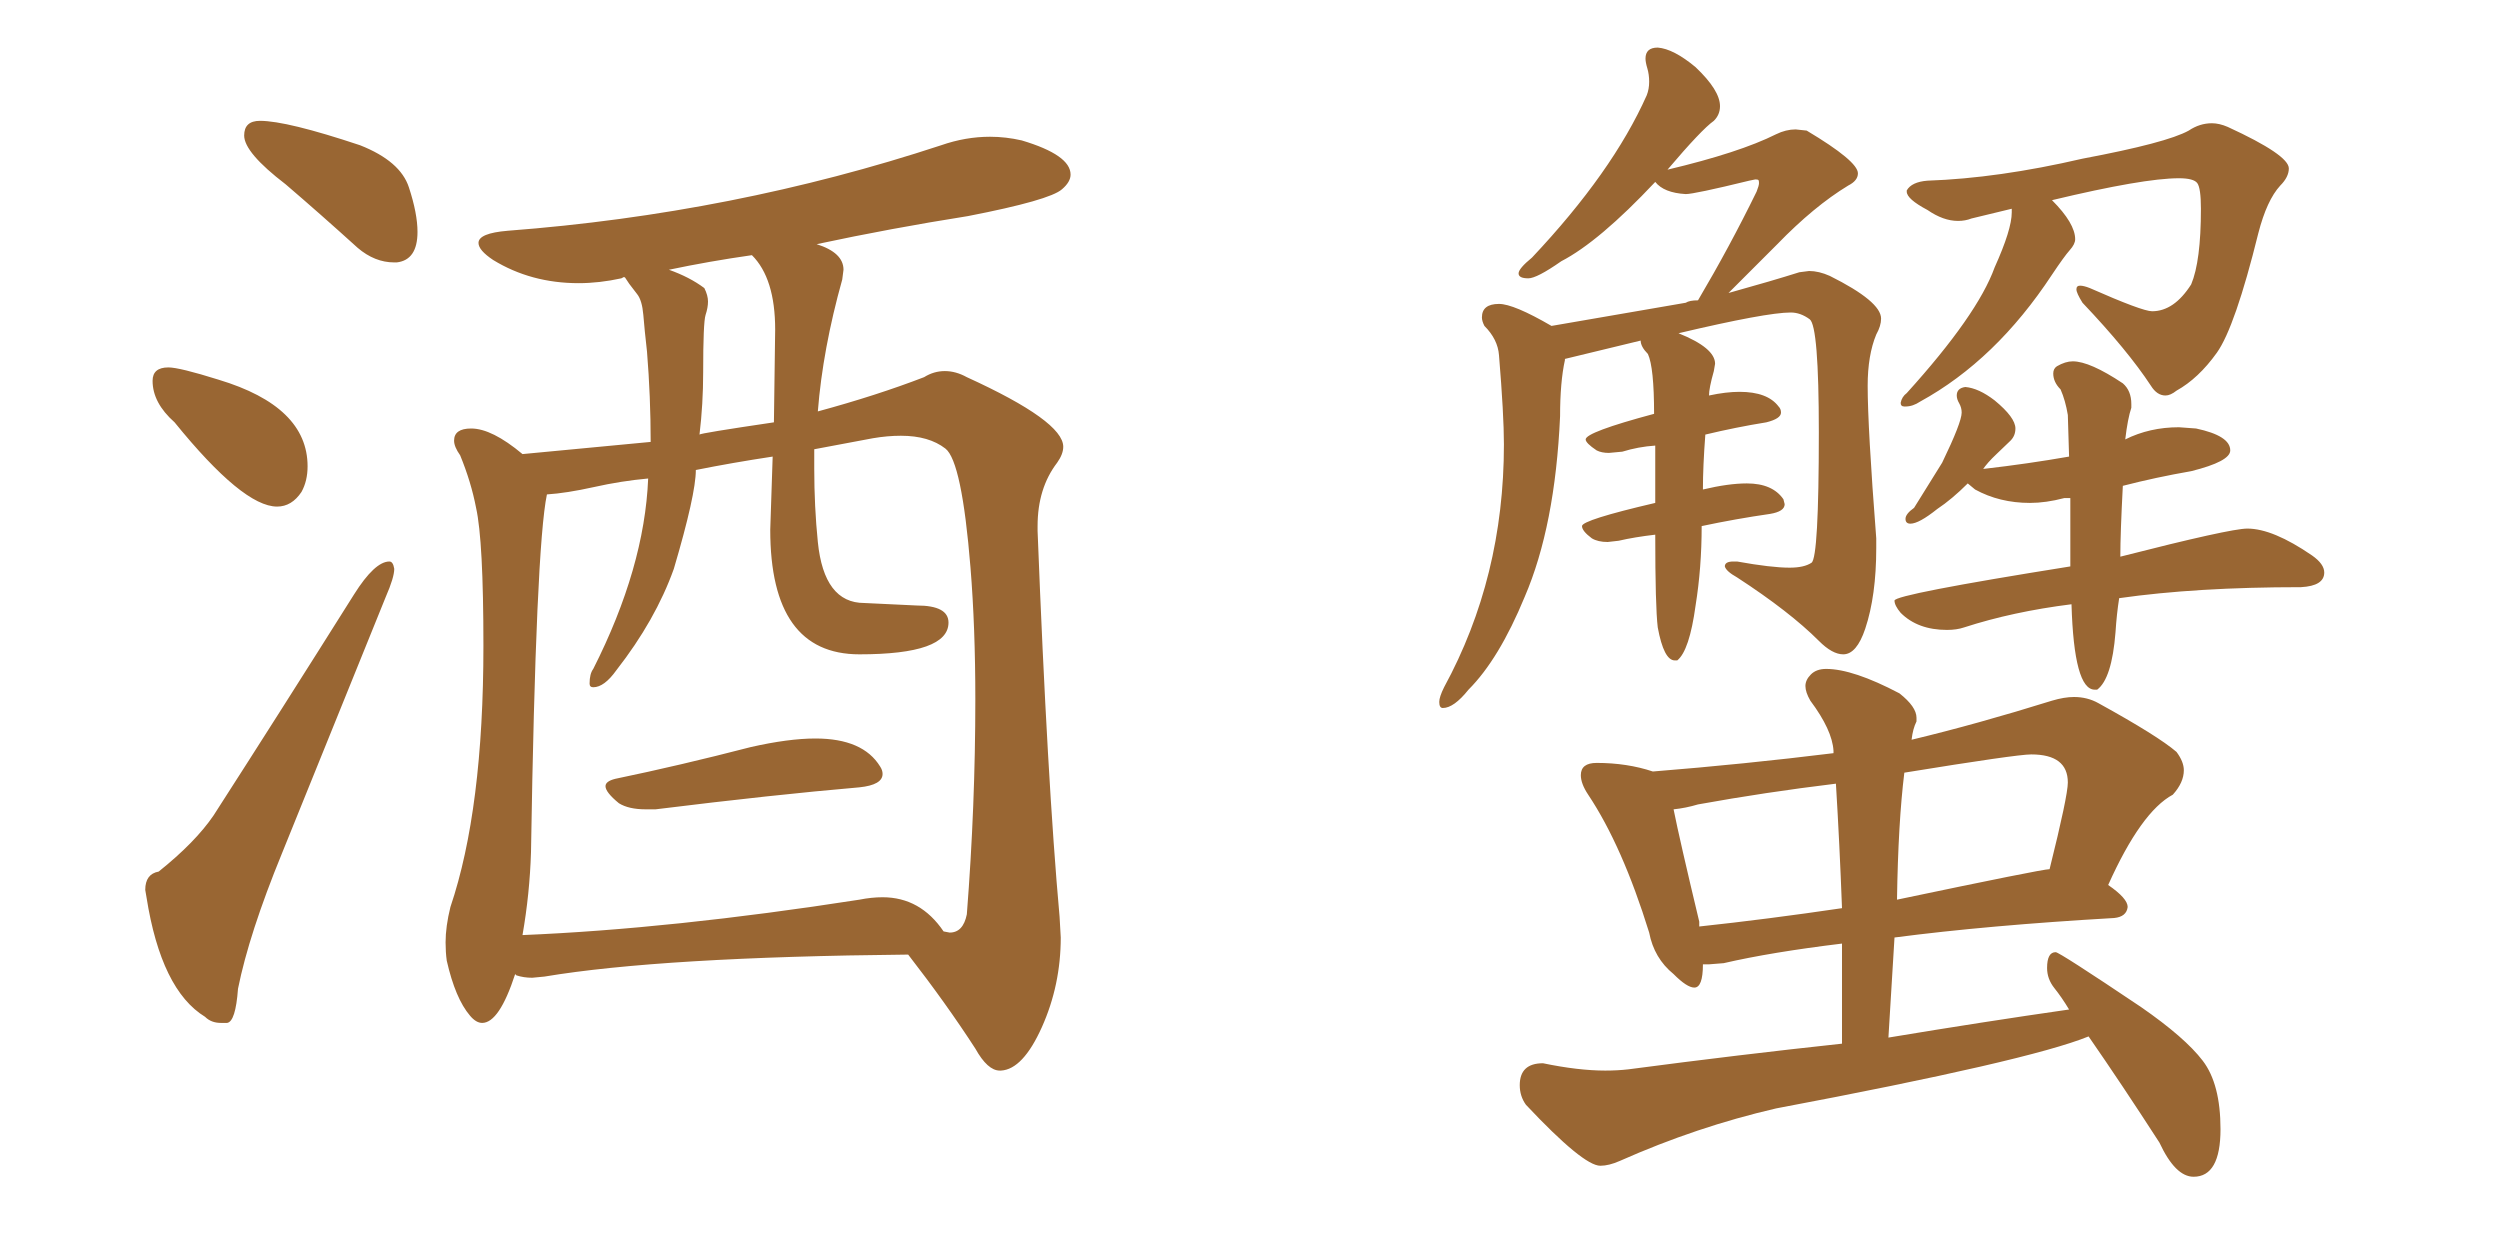 <svg xmlns="http://www.w3.org/2000/svg" xmlns:xlink="http://www.w3.org/1999/xlink" width="300" height="150"><path fill="#996633" padding="10" d="M47.31 31.49L47.61 31.49Q50.10 31.20 50.10 27.83L50.10 27.83Q50.10 25.63 49.07 22.49Q48.05 19.34 43.21 17.43L43.21 17.43Q34.42 14.50 31.20 14.50L31.20 14.50Q29.30 14.50 29.30 16.26L29.30 16.26Q29.30 18.31 34.28 22.12L34.28 22.12Q38.38 25.63 42.92 29.74L42.92 29.74Q44.97 31.49 47.31 31.49L47.31 31.49ZM33.25 60.79L33.25 60.79Q35.01 60.79 36.18 59.03L36.18 59.03Q36.91 57.71 36.91 55.96L36.91 55.96Q36.91 48.78 26.22 45.56L26.22 45.56Q21.53 44.09 20.21 44.09L20.21 44.09Q18.31 44.09 18.31 45.70L18.31 45.70Q18.31 48.34 20.95 50.68L20.95 50.68Q29.15 60.79 33.25 60.79ZM26.51 122.75L27.25 122.75Q28.27 122.61 28.56 118.65L28.56 118.65Q29.88 112.06 33.84 102.39L33.84 102.39L46.29 71.63Q47.31 69.29 47.31 68.26L47.31 68.26Q47.17 67.38 46.73 67.38L46.73 67.38Q44.97 67.38 42.48 71.34L42.48 71.34Q33.54 85.55 25.63 97.85L25.63 97.85Q23.44 101.07 19.04 104.59L19.04 104.59Q17.43 104.88 17.43 106.79L17.43 106.79L17.58 107.67Q19.34 118.80 24.61 122.02L24.61 122.02Q25.34 122.75 26.51 122.75L26.51 122.75ZM77.49 97.12L78.66 97.12Q92.87 95.36 103.13 94.48L103.13 94.48Q105.91 94.19 105.91 92.87L105.91 92.87Q105.91 92.43 105.62 91.99L105.62 91.99Q103.56 88.62 97.85 88.62L97.85 88.62Q94.63 88.62 90.09 89.65L90.09 89.65Q81.59 91.85 73.83 93.46L73.83 93.46Q72.66 93.75 72.66 94.34L72.66 94.34Q72.66 95.07 74.27 96.39L74.27 96.39Q75.44 97.12 77.49 97.12L77.49 97.12ZM119.97 128.47L120.12 128.47Q122.75 128.32 125.02 123.27Q127.29 118.21 127.29 112.50L127.29 112.50L127.15 110.01Q125.68 93.75 124.51 63.72L124.51 63.72L124.51 63.13Q124.51 58.59 126.86 55.52L126.86 55.52Q127.59 54.49 127.59 53.61L127.59 53.61Q127.59 50.54 116.02 45.26L116.02 45.26Q114.70 44.53 113.38 44.53L113.38 44.53Q112.06 44.53 110.89 45.26L110.89 45.26Q105.18 47.46 98.14 49.37L98.14 49.37Q98.73 41.89 101.07 33.54L101.07 33.54L101.22 32.37Q101.22 30.32 98.00 29.30L98.00 29.30Q106.93 27.39 116.16 25.93L116.16 25.93Q125.98 24.02 127.44 22.71L127.44 22.71Q128.47 21.83 128.47 20.95L128.47 20.95Q128.47 18.60 122.61 16.85L122.61 16.85Q120.70 16.41 118.80 16.41L118.80 16.41Q115.87 16.41 112.94 17.43L112.94 17.43Q88.04 25.63 60.94 27.69L60.94 27.69Q57.42 27.98 57.42 29.15L57.42 29.15Q57.42 30.03 59.18 31.20L59.18 31.20Q63.72 33.98 69.43 33.98L69.43 33.98Q71.92 33.98 74.56 33.40L74.56 33.40L74.85 33.25Q75 33.25 75.07 33.40Q75.15 33.54 75.51 34.06Q75.88 34.57 76.46 35.30Q77.05 36.04 77.20 37.79Q77.34 39.55 77.64 42.19L77.64 42.19Q78.08 47.61 78.08 53.03L78.08 53.03L62.70 54.49Q59.03 51.42 56.54 51.42L56.54 51.42Q54.49 51.42 54.49 52.88L54.49 52.88Q54.49 53.61 55.22 54.64L55.22 54.64Q56.54 57.86 57.13 60.94L57.13 60.94Q58.01 64.89 58.01 77.49L58.01 77.49Q58.01 97.12 54.05 108.84L54.05 108.84Q53.47 111.18 53.47 113.09L53.47 113.09Q53.47 114.26 53.61 115.28L53.61 115.28Q54.64 119.82 56.40 121.88L56.40 121.88Q57.13 122.75 57.86 122.75L57.86 122.75Q59.91 122.75 61.82 116.89L61.82 116.89L61.96 117.04Q62.84 117.33 63.87 117.33L63.87 117.33L65.33 117.19Q79.39 114.84 108.98 114.55L108.98 114.55Q113.53 120.41 117.04 125.83L117.04 125.83Q118.51 128.47 119.97 128.47L119.97 128.47ZM62.70 112.21L62.70 112.21Q63.57 107.23 63.72 102.25L63.72 102.25Q64.31 65.63 65.63 59.33L65.63 59.33Q67.97 59.18 71.26 58.45Q74.56 57.71 77.78 57.42L77.78 57.42Q77.34 68.12 71.19 80.27L71.19 80.27Q70.75 80.86 70.75 82.03L70.75 82.03Q70.75 82.47 71.19 82.47L71.19 82.47Q72.51 82.47 73.97 80.42L73.97 80.42Q78.66 74.41 80.86 68.26L80.86 68.26Q83.50 59.33 83.50 56.40L83.50 56.40Q87.89 55.52 92.72 54.79L92.72 54.79L92.43 63.57Q92.43 78.52 103.13 78.52L103.13 78.52Q113.82 78.52 113.82 74.71L113.82 74.71Q113.82 72.66 110.01 72.66L110.01 72.66L103.71 72.36Q98.88 72.36 98.14 65.04L98.14 65.04Q97.71 60.79 97.71 56.25L97.71 56.25L97.71 53.91L104.74 52.59Q106.49 52.29 108.11 52.29L108.11 52.29Q111.47 52.29 113.45 53.83Q115.43 55.37 116.46 68.12L116.46 68.12Q117.04 75.29 117.04 83.94L117.04 83.94Q117.04 96.68 116.02 109.72L116.02 109.72Q115.58 111.91 113.96 111.91L113.96 111.91L113.23 111.77Q110.45 107.67 105.91 107.67L105.91 107.67Q104.59 107.67 103.13 107.96L103.13 107.96Q80.57 111.47 62.70 112.21ZM83.94 52.15L83.94 52.15Q84.38 48.49 84.38 44.68L84.38 44.68Q84.38 38.67 84.67 37.79Q84.96 36.91 84.96 36.18L84.96 36.18Q84.96 35.45 84.52 34.57L84.52 34.57Q82.76 33.25 80.27 32.37L80.27 32.37Q85.11 31.35 90.23 30.62L90.23 30.62Q93.02 33.40 93.02 39.55L93.02 39.55L92.87 50.68Q83.94 52.00 83.94 52.15ZM173.14 84.96L173.14 84.96Q174.46 84.96 176.22 82.76L176.22 82.76Q179.88 79.10 182.96 71.63L182.96 71.63Q186.62 63.13 187.21 49.95L187.21 49.95Q187.21 45.85 187.79 43.21L187.79 43.21L187.79 43.07L196.88 40.87Q196.88 41.60 197.75 42.48L197.75 42.48Q198.49 44.09 198.49 49.66L198.49 49.66Q190.28 51.86 190.28 52.73L190.28 52.73Q190.28 53.17 191.60 54.05L191.60 54.05Q192.19 54.35 193.07 54.35L193.07 54.35L194.68 54.20Q196.58 53.61 198.63 53.47L198.63 53.47L198.63 60.35Q189.84 62.40 189.84 63.13L189.84 63.13Q189.84 63.72 191.02 64.60L191.02 64.60Q191.75 65.04 192.92 65.04L192.92 65.04L194.24 64.89Q196.14 64.45 198.63 64.16L198.63 64.16Q198.63 72.80 198.93 75.29L198.93 75.29Q199.66 79.25 200.98 79.25L200.98 79.25L201.27 79.25Q202.73 78.08 203.47 72.66L203.47 72.66Q204.20 68.12 204.20 63.13L204.20 63.13Q208.30 62.26 212.40 61.67L212.40 61.67Q214.16 61.38 214.16 60.50L214.16 60.50L214.01 59.91Q212.70 58.01 209.62 58.01L209.62 58.01Q207.42 58.01 204.35 58.74L204.35 58.74Q204.35 55.96 204.64 52.15L204.64 52.15Q208.30 51.27 211.96 50.68L211.96 50.68Q213.72 50.24 213.72 49.51L213.72 49.51Q213.72 49.07 213.43 48.78L213.43 48.78Q212.11 47.02 208.74 47.02L208.74 47.02Q207.13 47.02 205.08 47.46L205.08 47.46Q205.08 46.58 205.66 44.53L205.66 44.53L205.81 43.65Q205.81 41.75 201.42 39.99L201.42 39.99Q211.96 37.50 214.89 37.50L214.89 37.50Q216.06 37.50 217.16 38.31Q218.26 39.11 218.26 51.86L218.26 51.86Q218.26 66.94 217.38 67.53Q216.50 68.12 214.75 68.12L214.75 68.12Q212.55 68.12 208.45 67.38L208.45 67.38L208.01 67.38Q206.98 67.38 206.98 67.97L206.98 67.97Q207.13 68.55 208.45 69.29L208.45 69.29Q214.75 73.39 218.26 76.90L218.26 76.90Q219.87 78.52 221.19 78.52L221.19 78.52Q222.80 78.52 223.83 75.44L223.83 75.44Q225.15 71.48 225.15 65.77L225.15 65.77L225.15 64.60Q224.12 51.27 224.12 46.29L224.12 46.29Q224.12 42.63 225.15 40.14L225.15 40.14Q225.73 39.11 225.73 38.23L225.73 38.23Q225.73 36.18 219.58 33.11L219.58 33.11Q218.26 32.52 217.09 32.52L217.09 32.52L215.92 32.67Q212.70 33.69 207.42 35.16L207.42 35.16L213.28 29.30Q217.68 24.76 221.78 22.27L221.78 22.27Q222.95 21.68 222.95 20.80L222.95 20.80Q222.95 19.34 216.80 15.67L216.80 15.67L215.48 15.53Q214.31 15.53 213.13 16.11L213.13 16.11Q208.74 18.31 200.10 20.36L200.10 20.36Q204.20 15.53 205.66 14.50L205.66 14.50Q206.40 13.77 206.40 12.74L206.40 12.74Q206.40 10.84 203.47 8.06L203.47 8.06Q200.83 5.86 198.93 5.71L198.93 5.71Q197.46 5.71 197.46 7.03L197.46 7.03Q197.46 7.47 197.68 8.20Q197.90 8.94 197.90 9.81L197.90 9.81Q197.90 10.69 197.61 11.43L197.61 11.43Q193.51 20.65 183.84 30.91L183.84 30.91Q182.23 32.23 182.23 32.81L182.23 32.81Q182.23 33.40 183.40 33.40L183.40 33.40Q184.42 33.40 187.35 31.35L187.35 31.35Q191.89 29.00 198.63 21.83L198.63 21.83Q199.66 23.14 202.29 23.29L202.29 23.29Q203.32 23.29 209.91 21.68L209.91 21.68L210.64 21.53Q210.94 21.53 211.01 21.61Q211.08 21.68 211.08 21.97L211.08 21.97Q211.08 22.27 210.79 23.00L210.79 23.00Q207.57 29.59 203.76 36.04L203.76 36.04Q202.73 36.04 202.29 36.33L202.29 36.33L186.18 39.11Q181.64 36.47 179.88 36.47L179.88 36.47Q177.83 36.47 177.83 38.09L177.83 38.09Q177.83 38.53 178.13 39.11L178.13 39.11Q179.74 40.72 179.88 42.63L179.88 42.63Q180.47 49.80 180.47 53.32L180.47 53.32Q180.47 69.29 173.29 82.47L173.29 82.47Q172.71 83.64 172.71 84.23L172.71 84.23Q172.71 84.96 173.14 84.96ZM251.37 82.76L251.66 82.76Q253.42 81.45 253.86 75.88L253.86 75.88Q254.00 73.68 254.30 71.78L254.30 71.78Q263.53 70.46 276.12 70.46L276.12 70.46Q278.91 70.31 278.91 68.70L278.91 68.70Q278.91 67.68 277.44 66.65L277.44 66.65Q272.75 63.43 269.68 63.43L269.68 63.43Q267.63 63.43 254.44 66.80L254.44 66.80Q254.44 64.01 254.74 58.30L254.74 58.30Q258.69 57.28 262.94 56.54L262.94 56.54Q267.63 55.37 267.63 54.05L267.63 54.05Q267.63 52.29 263.53 51.42L263.53 51.42L261.47 51.27Q257.96 51.27 255.03 52.73L255.03 52.73Q255.32 50.24 255.76 48.93L255.76 48.93L255.76 48.49Q255.76 46.88 254.74 46.00L254.74 46.00Q250.78 43.36 248.73 43.36L248.73 43.36Q247.85 43.36 246.83 43.95L246.83 43.95Q246.39 44.24 246.39 44.82L246.39 44.82Q246.39 45.85 247.27 46.73L247.27 46.73Q247.85 48.05 248.14 49.80L248.14 49.80L248.29 54.79Q243.31 55.66 238.18 56.25L238.18 56.25Q237.89 56.25 237.89 56.40L237.89 56.40Q238.48 55.52 239.58 54.49Q240.67 53.47 241.26 52.88Q241.85 52.29 241.85 51.42L241.85 51.42Q241.85 50.10 239.36 48.05L239.36 48.05Q237.45 46.58 235.84 46.44L235.84 46.44Q234.81 46.58 234.81 47.46L234.81 47.46Q234.81 47.90 235.11 48.41Q235.40 48.93 235.40 49.51L235.40 49.51Q235.40 50.68 233.06 55.52L233.06 55.52L229.69 60.94Q228.66 61.67 228.66 62.26L228.66 62.26Q228.66 62.84 229.25 62.84L229.25 62.84Q230.27 62.84 232.47 61.08L232.47 61.08Q234.23 59.91 236.13 58.01L236.13 58.01L237.01 58.74Q239.94 60.35 243.60 60.35L243.60 60.35Q245.51 60.35 247.71 59.77L247.71 59.77L248.44 59.77L248.44 67.97Q227.34 71.34 227.34 72.07L227.34 72.07Q227.34 72.66 228.08 73.54L228.08 73.54Q230.13 75.59 233.64 75.59L233.64 75.59Q234.81 75.59 235.69 75.29L235.69 75.29Q241.55 73.39 248.58 72.51L248.58 72.51Q248.88 82.76 251.37 82.76L251.37 82.76ZM228.52 48.78L228.66 48.78Q229.54 48.78 230.42 48.19L230.42 48.19Q239.50 43.21 246.24 32.96L246.24 32.96Q247.71 30.76 248.36 30.03Q249.02 29.30 249.02 28.71L249.02 28.71Q249.02 26.81 246.24 24.02L246.24 24.02Q257.23 21.39 261.47 21.39L261.47 21.39Q263.23 21.39 263.67 21.97Q264.11 22.56 264.11 25.05L264.11 25.05Q264.11 31.35 262.94 34.13L262.94 34.13Q260.89 37.35 258.25 37.35L258.25 37.35Q257.08 37.35 250.78 34.57L250.78 34.57Q250.05 34.28 249.61 34.28L249.61 34.28Q249.17 34.28 249.17 34.72L249.17 34.72Q249.17 35.16 249.90 36.33L249.90 36.33Q255.32 42.04 258.11 46.29L258.11 46.29Q258.84 47.46 259.86 47.46L259.86 47.46Q260.45 47.46 261.18 46.88L261.18 46.88Q263.82 45.41 266.02 42.33Q268.21 39.26 271.00 27.98L271.00 27.98Q272.02 24.02 273.63 22.27L273.63 22.27Q274.66 21.24 274.66 20.21L274.66 20.21Q274.66 18.60 267.33 15.23L267.33 15.23Q266.31 14.79 265.43 14.79L265.43 14.79Q263.96 14.79 262.65 15.67L262.65 15.67Q260.01 17.14 249.90 19.04L249.90 19.04Q239.79 21.39 231.30 21.68L231.30 21.68Q229.39 21.83 228.81 22.85L228.81 22.85L228.81 23.00Q228.81 23.88 231.30 25.20L231.30 25.20Q233.20 26.51 234.96 26.51L234.96 26.51Q235.84 26.51 236.57 26.22L236.57 26.22L241.41 25.05L241.41 25.49Q241.41 27.54 239.36 32.08L239.36 32.08Q237.30 37.79 228.81 47.17L228.81 47.17Q228.22 47.61 228.08 48.34L228.08 48.34Q228.08 48.78 228.52 48.78L228.52 48.78ZM263.23 141.21L263.23 141.21Q266.46 141.21 266.46 135.50L266.46 135.50Q266.46 130.08 264.33 127.29Q262.21 124.51 256.93 120.85L256.93 120.85Q247.12 114.26 246.68 114.26L246.68 114.26Q245.65 114.26 245.65 116.16L245.65 116.16Q245.65 117.48 246.53 118.58Q247.41 119.68 248.29 121.14L248.29 121.14Q238.04 122.61 226.61 124.51L226.61 124.51L227.34 112.50Q238.48 111.04 253.71 110.16L253.71 110.16Q255.18 110.01 255.32 108.84L255.32 108.84Q255.32 107.81 252.98 106.20L252.98 106.20Q256.93 97.41 260.74 95.36L260.74 95.36Q262.06 93.90 262.06 92.43L262.06 92.43Q262.06 91.41 261.18 90.23L261.18 90.23Q258.98 88.33 251.81 84.38L251.81 84.38Q250.49 83.64 248.88 83.64L248.88 83.64Q247.71 83.64 246.24 84.08L246.24 84.08Q237.30 86.87 229.39 88.77L229.39 88.77Q229.54 87.45 229.98 86.57L229.98 86.57L229.98 86.13Q229.98 84.81 227.93 83.20L227.93 83.20Q222.36 80.27 219.14 80.27L219.14 80.27Q217.97 80.27 217.31 80.93Q216.65 81.59 216.65 82.32L216.65 82.32Q216.65 83.06 217.24 84.08L217.24 84.08Q219.87 87.60 220.02 90.09L220.02 90.09L220.02 90.38Q209.33 91.70 198.34 92.58L198.34 92.58Q195.26 91.55 191.60 91.55L191.60 91.55Q189.70 91.55 189.70 93.02L189.70 93.02Q189.70 94.04 190.58 95.36L190.58 95.36Q194.68 101.51 197.90 111.91L197.90 111.91Q198.49 114.99 200.83 116.89L200.83 116.89Q202.44 118.51 203.32 118.51L203.32 118.51Q204.35 118.51 204.35 115.72L204.35 115.72L205.08 115.72L206.84 115.58Q212.55 114.26 221.04 113.23L221.04 113.23L221.04 125.24Q208.74 126.56 195.41 128.32L195.41 128.32Q194.09 128.47 192.63 128.47L192.63 128.47Q189.40 128.47 185.16 127.59L185.16 127.59Q182.37 127.59 182.37 130.22L182.37 130.22Q182.37 131.54 183.11 132.57L183.11 132.57Q189.99 139.89 192.04 139.89L192.04 139.89Q193.07 139.89 194.38 139.31L194.38 139.31Q203.61 135.21 213.13 133.01L213.13 133.01Q243.46 127.29 250.63 124.37L250.63 124.37Q254.59 130.08 259.13 137.11L259.13 137.11Q261.04 141.21 263.23 141.21ZM203.91 111.18L203.91 111.18L203.91 110.60Q201.56 100.78 200.83 97.12L200.83 97.12Q202.29 96.97 203.76 96.53L203.76 96.53Q211.82 95.07 220.31 94.04L220.31 94.04Q220.75 101.22 221.04 108.98L221.04 108.98Q212.11 110.30 203.91 111.18ZM227.64 107.96L227.64 107.96Q227.78 98.73 228.52 92.72L228.52 92.72Q241.99 90.53 243.75 90.53L243.75 90.53Q248.14 90.53 248.14 93.90L248.14 93.90Q248.14 95.51 245.95 104.30L245.95 104.30Q245.07 104.30 227.64 107.96Z"/></svg>